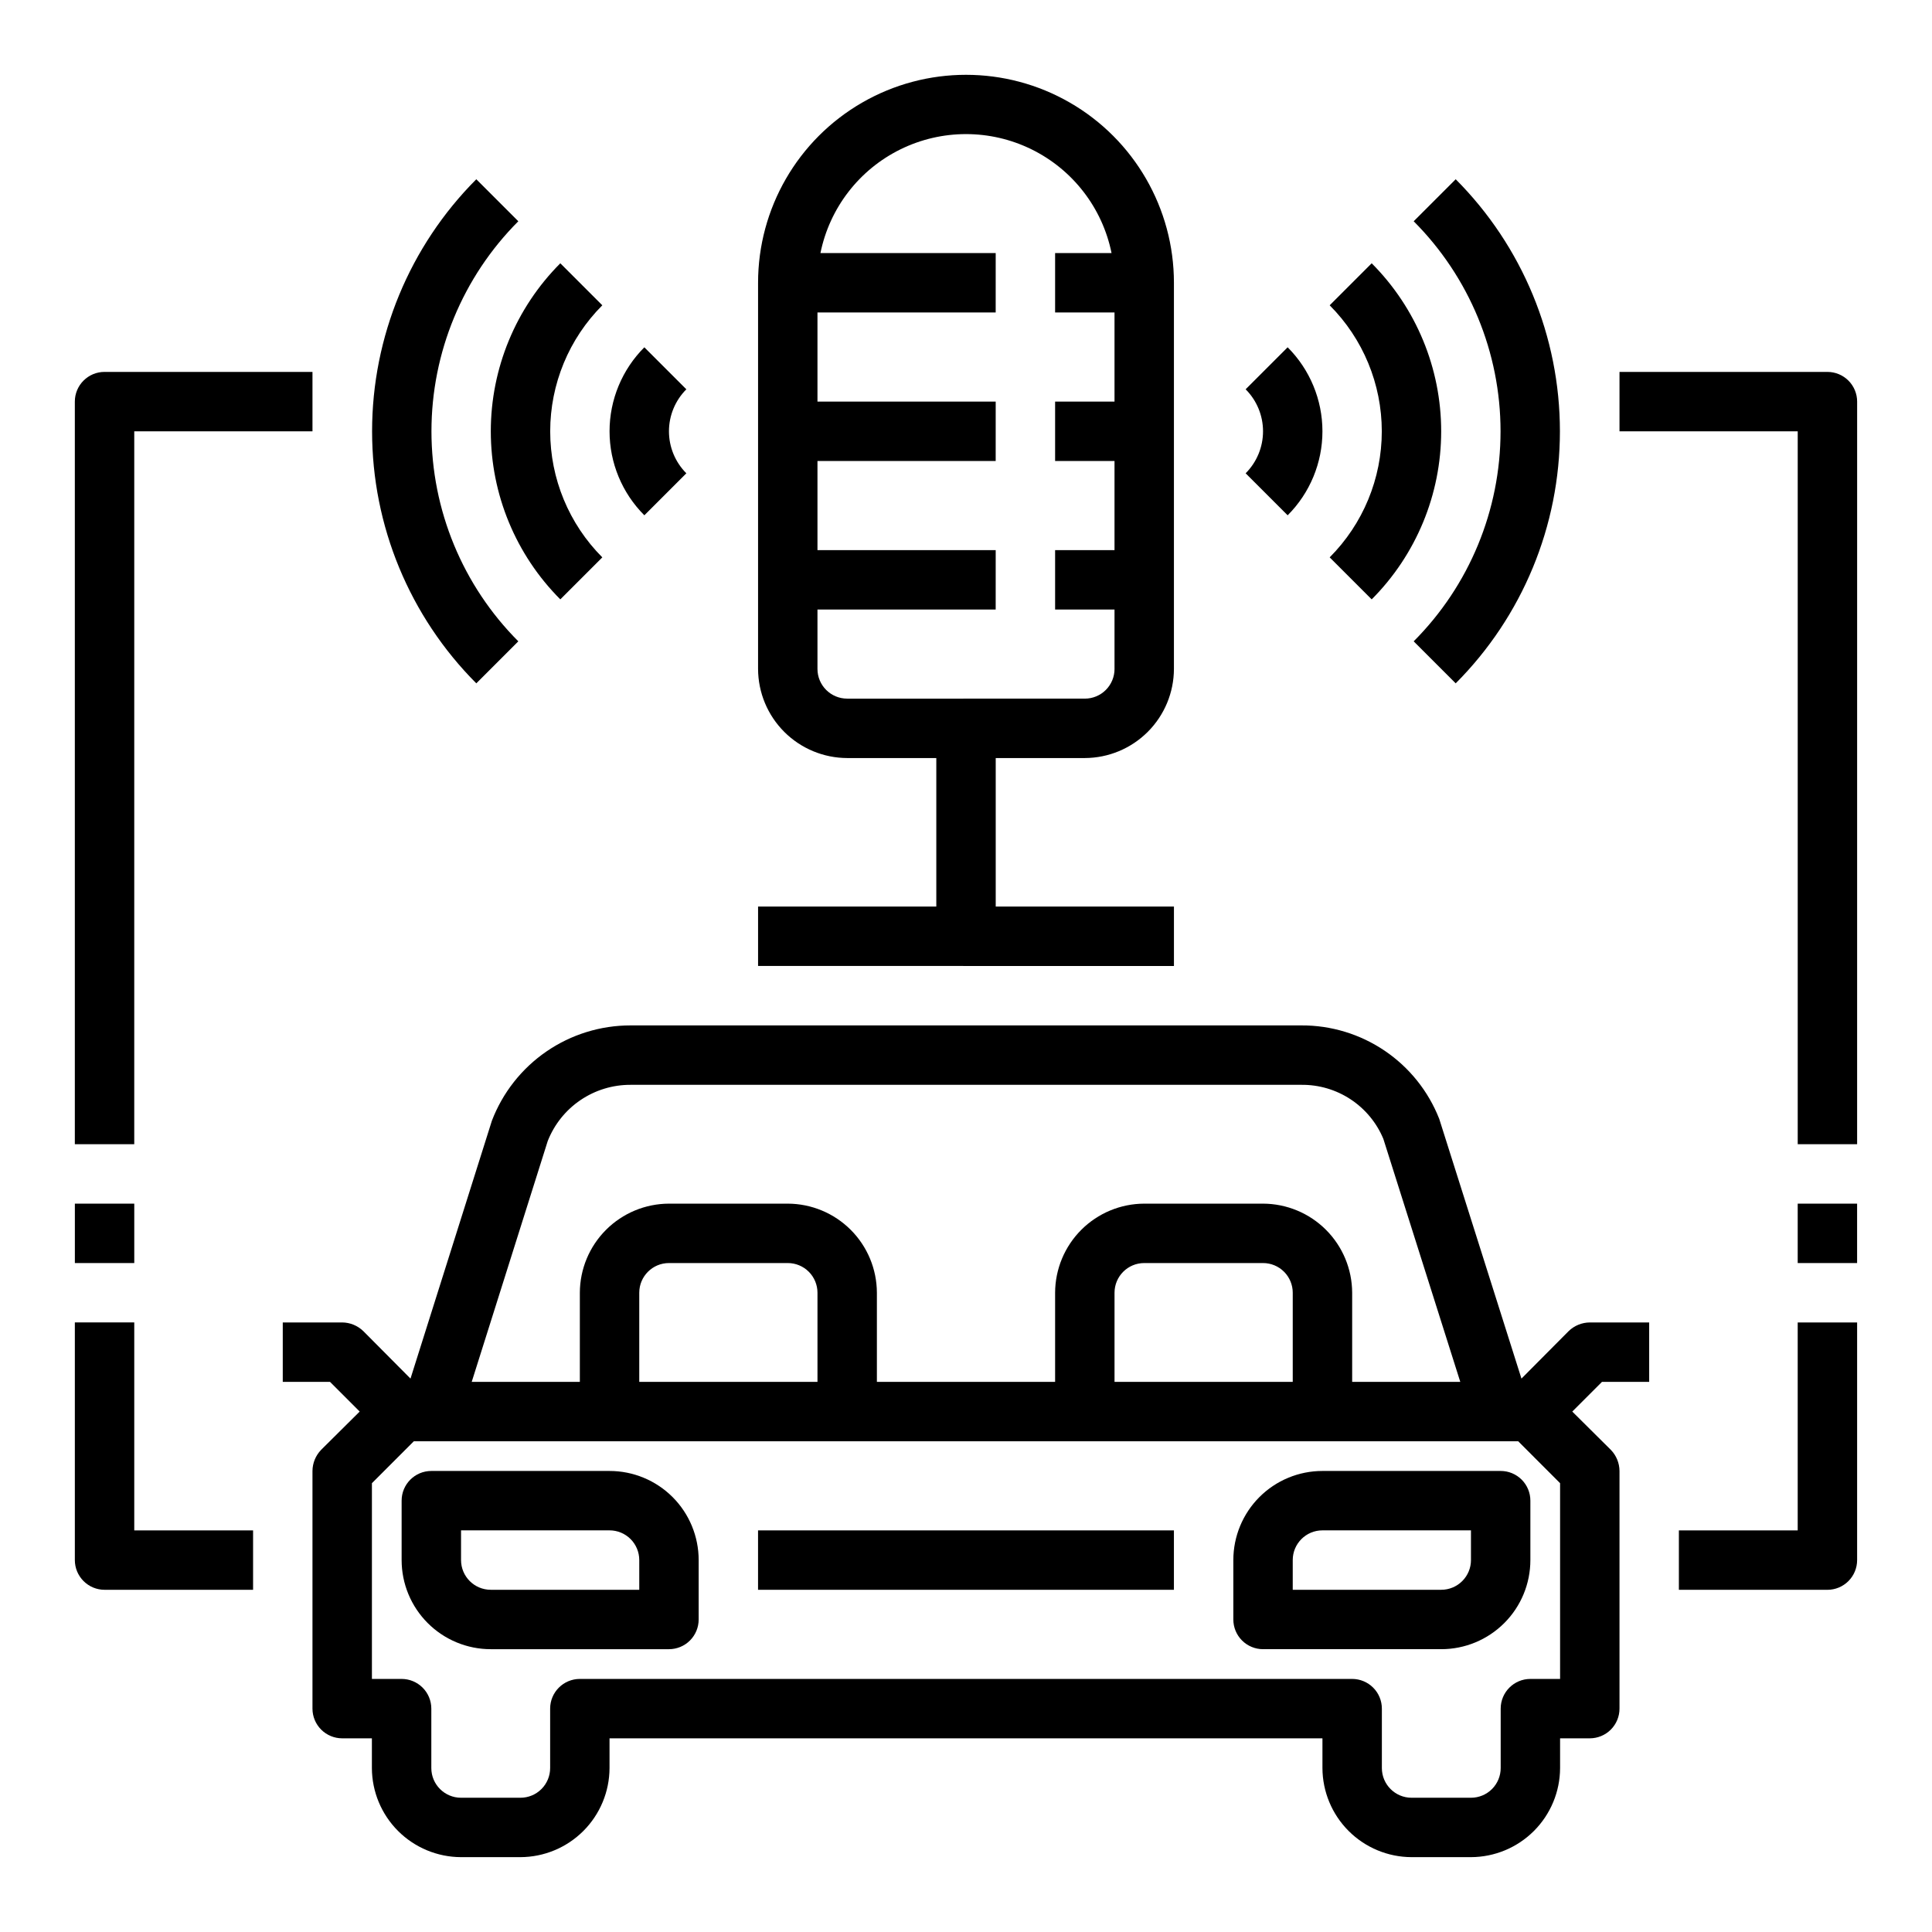 <?xml version="1.0" encoding="UTF-8"?>
<!-- Uploaded to: SVG Find, www.svgrepo.com, Generator: SVG Find Mixer Tools -->
<svg fill="#000000" width="800px" height="800px" version="1.1" viewBox="144 144 512 512" xmlns="http://www.w3.org/2000/svg">
 <g>
  <path d="m305.54 533.82h-47.234c-4.348 0-7.871 3.523-7.871 7.871v15.742c0 6.266 2.488 12.273 6.918 16.699 4.43 4.43 10.434 6.918 16.699 6.918h47.23c2.09 0 4.09-0.828 5.566-2.305s2.305-3.481 2.305-5.566v-15.746c0-6.262-2.484-12.27-6.914-16.699-4.43-4.426-10.438-6.914-16.699-6.914zm7.871 31.488h-39.359c-4.348 0-7.871-3.527-7.871-7.875v-7.871h39.359c2.086 0 4.09 0.828 5.566 2.305 1.477 1.477 2.305 3.481 2.305 5.566z"/>
  <path d="m494.46 533.82c-6.262 0-12.27 2.488-16.695 6.914-4.43 4.43-6.918 10.438-6.918 16.699v15.746c0 2.086 0.828 4.09 2.305 5.566 1.477 1.477 3.481 2.305 5.566 2.305h47.23c6.266 0 12.273-2.488 16.699-6.918 4.43-4.426 6.918-10.434 6.918-16.699v-15.742c0-2.09-0.828-4.09-2.305-5.566-1.477-1.477-3.481-2.305-5.566-2.305zm39.359 23.617 0.004-0.004c0 2.09-0.832 4.09-2.309 5.566-1.477 1.477-3.477 2.309-5.566 2.309h-39.359v-7.875c0-4.348 3.523-7.871 7.871-7.871h39.359z"/>
  <path d="m344.89 549.57h110.21v15.742h-110.21z"/>
  <path d="m581.05 510.21v-15.746h-15.742c-2.09 0.016-4.09 0.836-5.59 2.285l-12.516 12.594-21.805-68.879h-0.004c-2.887-7.32-7.922-13.598-14.438-18.008-6.519-4.41-14.219-6.75-22.086-6.711h-177.75c-7.969-0.008-15.75 2.402-22.316 6.914-6.562 4.512-11.602 10.914-14.449 18.355l-21.566 68.328-12.516-12.594h-0.004c-1.5-1.449-3.5-2.269-5.586-2.285h-15.746v15.742h12.516l7.871 7.871-10.234 10.156 0.004 0.004c-1.449 1.5-2.269 3.5-2.285 5.59v62.977c0 2.086 0.832 4.09 2.309 5.566 1.477 1.473 3.477 2.305 5.566 2.305h7.871v7.871c0.02 6.258 2.512 12.254 6.938 16.68 4.426 4.422 10.422 6.918 16.68 6.938h15.742c6.258-0.02 12.254-2.516 16.68-6.938 4.422-4.426 6.918-10.422 6.938-16.68v-7.871h188.93v7.871c0.02 6.258 2.516 12.254 6.941 16.68 4.422 4.422 10.418 6.918 16.676 6.938h15.746c6.258-0.02 12.254-2.516 16.676-6.938 4.426-4.426 6.922-10.422 6.938-16.68v-7.871h7.875c2.086 0 4.09-0.832 5.566-2.305 1.477-1.477 2.305-3.481 2.305-5.566v-62.977c-0.016-2.09-0.832-4.09-2.285-5.59l-10.23-10.156 7.871-7.871zm-291.89-63.844c1.738-4.402 4.762-8.18 8.68-10.832 3.922-2.656 8.551-4.066 13.285-4.043h177.75c4.637-0.051 9.18 1.289 13.051 3.84 3.871 2.555 6.894 6.203 8.676 10.484l20.387 64.395h-28.652v-23.617c-0.02-6.258-2.516-12.254-6.938-16.676-4.426-4.426-10.422-6.922-16.68-6.938h-31.488c-6.258 0.016-12.254 2.512-16.68 6.938-4.422 4.422-6.918 10.418-6.938 16.676v23.617h-47.23v-23.617c-0.02-6.258-2.512-12.254-6.938-16.676-4.426-4.426-10.422-6.922-16.68-6.938h-31.488c-6.258 0.016-12.254 2.512-16.676 6.938-4.426 4.422-6.922 10.418-6.938 16.676v23.617h-28.656zm197.43 40.227v23.617h-47.23v-23.617c0-4.348 3.523-7.871 7.871-7.871h31.488c2.086 0 4.09 0.828 5.566 2.305 1.477 1.477 2.305 3.481 2.305 5.566zm-125.95 0v23.617h-47.23v-23.617c0-4.348 3.523-7.871 7.871-7.871h31.488c2.09 0 4.09 0.828 5.566 2.305 1.477 1.477 2.305 3.481 2.305 5.566zm196.8 102.34h-7.871c-4.348 0-7.871 3.527-7.871 7.875v15.742c0 2.09-0.828 4.09-2.305 5.566s-3.481 2.305-5.566 2.305h-15.746c-4.348 0-7.871-3.523-7.871-7.871v-15.742c0-2.09-0.828-4.09-2.305-5.566-1.477-1.477-3.481-2.309-5.566-2.309h-204.67c-4.348 0-7.875 3.527-7.875 7.875v15.742c0 2.09-0.828 4.09-2.305 5.566s-3.477 2.305-5.566 2.305h-15.742c-4.348 0-7.875-3.523-7.875-7.871v-15.742c0-2.09-0.828-4.09-2.305-5.566-1.477-1.477-3.477-2.309-5.566-2.309h-7.871v-51.875l11.098-11.102h292.68l11.098 11.102z"/>
  <path d="m179.58 494.46h-15.746v62.977c0 2.09 0.832 4.09 2.309 5.566 1.477 1.477 3.477 2.309 5.566 2.309h39.359v-15.746h-31.488z"/>
  <path d="m179.58 258.3h47.23v-15.742h-55.102c-4.348 0-7.875 3.523-7.875 7.871v196.8h15.746z"/>
  <path d="m620.41 549.57h-31.488v15.742h39.359l0.004 0.004c2.086 0 4.09-0.832 5.566-2.309 1.473-1.477 2.305-3.477 2.305-5.566v-62.977h-15.746z"/>
  <path d="m628.29 242.56h-55.105v15.742h47.23v188.93h15.742l0.004-196.8c0-2.086-0.832-4.09-2.305-5.566-1.477-1.477-3.481-2.305-5.566-2.305z"/>
  <path d="m431.49 344.89c6.258-0.02 12.25-2.512 16.676-6.938 4.426-4.426 6.922-10.422 6.938-16.68v-102.34c0-19.688-10.5-37.879-27.551-47.723s-38.055-9.844-55.105 0c-17.047 9.844-27.551 28.035-27.551 47.723v102.34c0.02 6.258 2.512 12.254 6.938 16.68s10.422 6.918 16.68 6.938h23.617v39.359h-47.234v15.742l110.21 0.004v-15.746h-47.23v-39.359zm-62.977-15.742v-0.004c-4.348 0-7.875-3.523-7.875-7.871v-15.742h47.23l0.004-15.746h-47.234v-23.613h47.23l0.004-15.746h-47.234v-23.617h47.23l0.004-15.742h-46.445c2.426-11.957 10.262-22.109 21.211-27.492s23.773-5.383 34.723 0 18.785 15.535 21.211 27.492h-14.957v15.742h15.742v23.617h-15.742v15.742h15.742v23.617h-15.742v15.742h15.742v15.742l0.004 0.004c0 2.09-0.832 4.09-2.305 5.566-1.477 1.477-3.481 2.305-5.566 2.305z"/>
  <path d="m518.64 313.96 11.133 11.133c17.688-17.73 27.621-41.75 27.621-66.797 0-25.043-9.934-49.062-27.621-66.793l-11.133 11.133c14.742 14.773 23.02 34.789 23.02 55.66 0 20.871-8.277 40.891-23.02 55.664z"/>
  <path d="m507.51 302.84c11.793-11.82 18.418-27.836 18.418-44.535 0-16.695-6.625-32.711-18.418-44.531l-11.133 11.133c8.844 8.863 13.812 20.875 13.812 33.398 0 12.523-4.969 24.535-13.812 33.402z"/>
  <path d="m485.24 280.56c5.902-5.902 9.219-13.91 9.219-22.262 0-8.348-3.316-16.355-9.219-22.262l-11.133 11.133c2.953 2.953 4.609 6.957 4.609 11.129 0 4.176-1.656 8.18-4.609 11.133z"/>
  <path d="m281.36 313.96c-14.742-14.773-23.02-34.793-23.02-55.664 0-20.871 8.277-40.887 23.02-55.66l-11.133-11.133c-17.688 17.73-27.621 41.75-27.621 66.793 0 25.047 9.934 49.066 27.621 66.797z"/>
  <path d="m292.49 302.84 11.133-11.133h-0.004c-8.844-8.867-13.809-20.879-13.809-33.402 0-12.523 4.965-24.535 13.809-33.398l-11.129-11.133c-11.797 11.82-18.422 27.836-18.422 44.531 0 16.699 6.625 32.715 18.422 44.535z"/>
  <path d="m325.89 269.43c-2.949-2.953-4.609-6.957-4.609-11.133 0-4.172 1.66-8.176 4.609-11.129l-11.133-11.133h0.004c-5.906 5.906-9.223 13.914-9.223 22.262 0 8.352 3.316 16.359 9.223 22.262z"/>
  <path d="m163.84 462.98h15.742v15.742h-15.742z"/>
  <path d="m620.41 462.98h15.742v15.742h-15.742z"/>
 </g>
</svg>